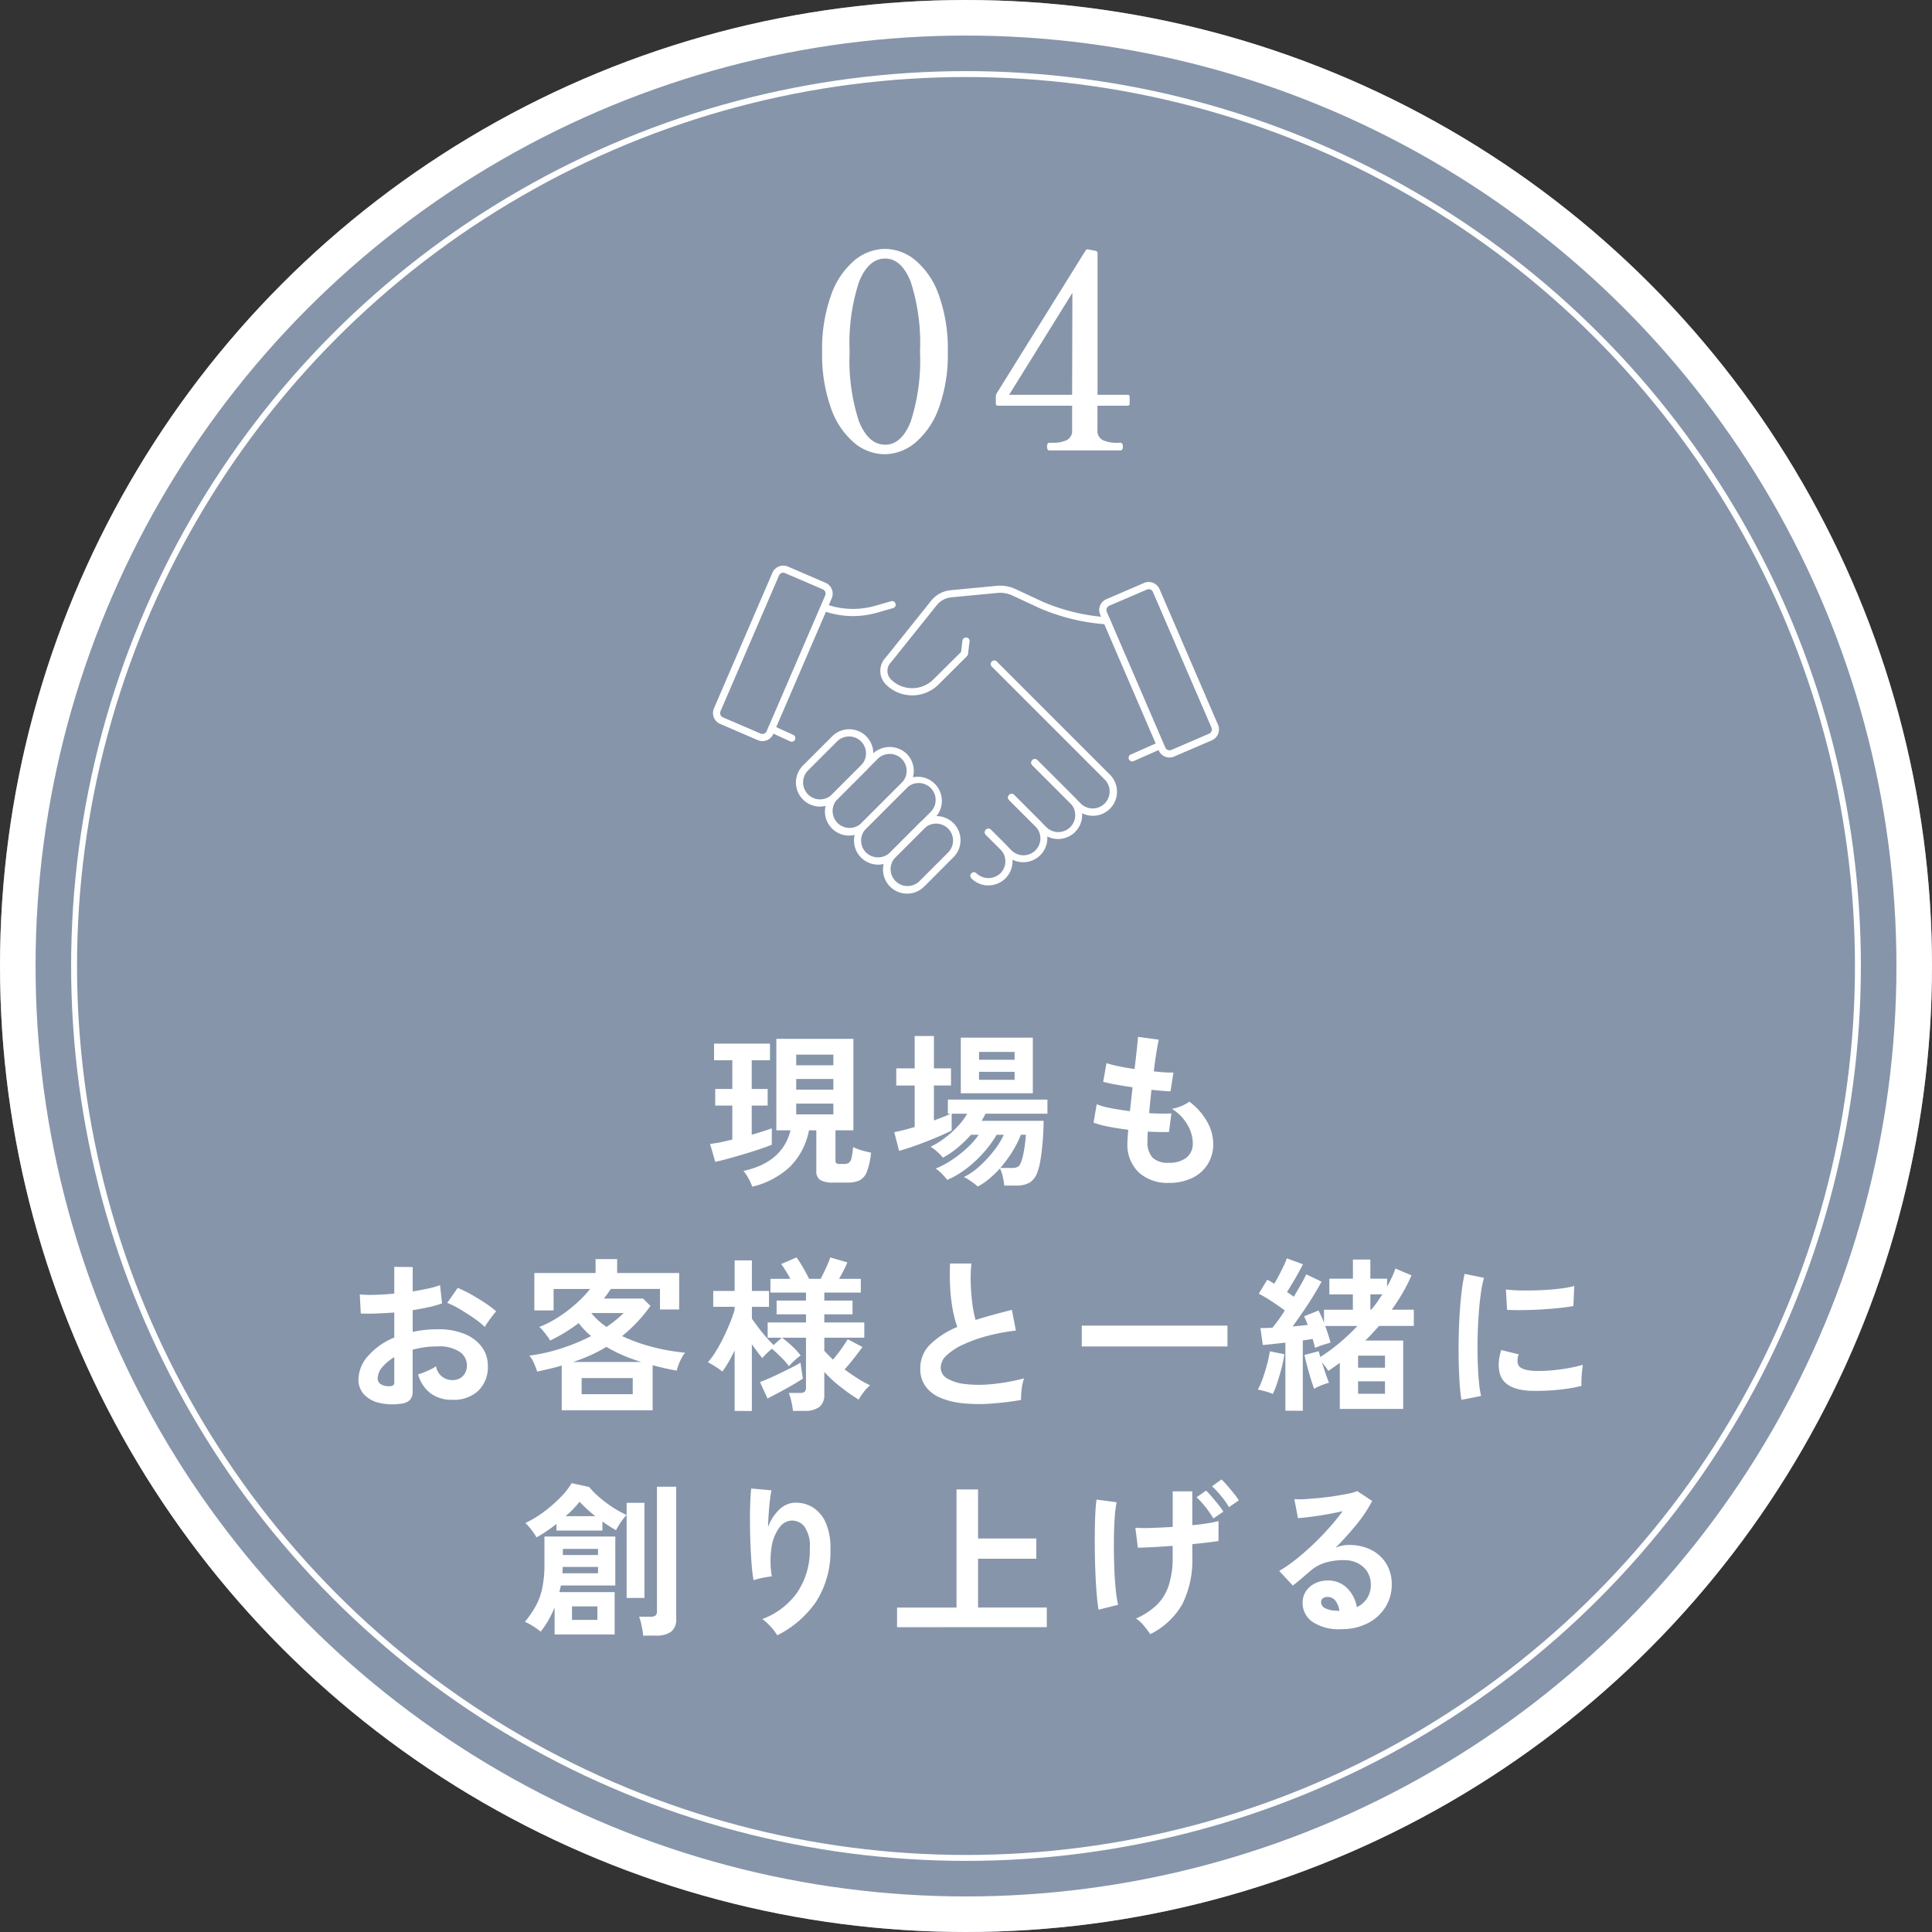 <svg xmlns="http://www.w3.org/2000/svg" xmlns:xlink="http://www.w3.org/1999/xlink" width="163" height="163" viewBox="0 0 163 163">
  <rect x="0" y="0" width="163" height="163" fill="#333333" stroke="none"/>
  <defs>
    <clipPath id="clip-path">
      <rect id="Rectangle_24964" data-name="Rectangle 24964" width="42.692" height="27.677" fill="#fff"/>
    </clipPath>
  </defs>
  <g id="Group_100084" data-name="Group 100084" transform="translate(-781 -6472)">
    <g id="Ellipse_1986" data-name="Ellipse 1986" transform="translate(781 6472)" fill="#8695aa" stroke="#fff" stroke-width="3">
      <circle cx="81.5" cy="81.5" r="81.5" stroke="none"/>
      <circle cx="81.5" cy="81.5" r="80" fill="none"/>
    </g>
    <path id="Path_426360" data-name="Path 426360" d="M-18.536,1.12A4.03,4.03,0,0,0-18.865.4a3.277,3.277,0,0,0-.413-.609q3.29-.714,3.976-3.43h-1.2v-7.714H-10V-3.64h-1.512v2.548a.286.286,0,0,0,.077.231.413.413,0,0,0,.259.063h.392a.711.711,0,0,0,.4-.1.665.665,0,0,0,.224-.406,6.57,6.57,0,0,0,.133-.924,3.144,3.144,0,0,0,.427.182q.273.1.574.175t.511.119a5.9,5.9,0,0,1-.343,1.6,1.357,1.357,0,0,1-.616.735,2.241,2.241,0,0,1-.987.189h-1.26A2.044,2.044,0,0,1-12.8.553a.861.861,0,0,1-.329-.777V-3.64h-.616a5.952,5.952,0,0,1-1.6,3.073A7.047,7.047,0,0,1-18.536,1.12Zm-3.122-2.1-.434-1.512a7.526,7.526,0,0,0,.826-.126q.49-.1,1.05-.238v-2.87h-1.442v-1.4h1.442V-9.548h-1.54v-1.4h4.718v1.4h-1.54v2.422h1.344v1.4h-1.344v2.464q.518-.154.959-.294t.735-.252v1.386q-.406.168-1.036.378t-1.33.42q-.7.21-1.337.385T-21.658-.98Zm6.832-4h3.136v-.91h-3.136Zm0-2.086h3.136v-.9h-3.136Zm0-2.058h3.136v-.9h-3.136ZM.49,1.106A3.227,3.227,0,0,0,.168.84Q-.056.672-.294.518A2.084,2.084,0,0,0-.686.308,5.653,5.653,0,0,0,.651-.616,10.041,10.041,0,0,0,1.862-1.925a6.641,6.641,0,0,0,.826-1.337h-.6a9.119,9.119,0,0,1-1.1,1.5A10.22,10.22,0,0,1-.469-.406,7.518,7.518,0,0,1-2.086.546,2.765,2.765,0,0,0-2.352.224q-.182-.2-.378-.378a1.554,1.554,0,0,0-.336-.252A7.23,7.23,0,0,0-1.75-1.1,9.965,9.965,0,0,0-.427-2.128a6.56,6.56,0,0,0,1-1.134H-.084A10.2,10.2,0,0,1-1.225-2.156,7.062,7.062,0,0,1-2.45-1.33a3.28,3.28,0,0,0-.469-.49,3.763,3.763,0,0,0-.567-.434A6.93,6.93,0,0,0-2.3-2.982a8.506,8.506,0,0,0,1.1-.987A5.95,5.95,0,0,0-.392-5.04H-1.708v1.414q-.336.182-.9.427t-1.211.5q-.644.252-1.26.462T-6.146-1.9l-.406-1.582q.364-.07.805-.182t.917-.252v-3.5H-6.384V-8.862H-4.83v-2.73h1.624v2.73h1.442V-7.42H-3.206v2.954l.77-.294a5.951,5.951,0,0,0,.63-.28H-2.03V-6.23h8.4v1.19H1.148q-.07.14-.154.294t-.182.308H6.048q0,.406-.028.98t-.091,1.2q-.063.623-.154,1.176a4.746,4.746,0,0,1-.231.917,1.711,1.711,0,0,1-.658.931,2.243,2.243,0,0,1-1.176.259H2.73A5.3,5.3,0,0,0,2.6.266,2.911,2.911,0,0,0,2.366-.42a9.427,9.427,0,0,1-.91.875A5.242,5.242,0,0,1,.49,1.106ZM-.938-6.762v-4.69H5.138v4.69Zm3.332,6.3h.98a1.052,1.052,0,0,0,.49-.091.7.7,0,0,0,.28-.4,4.03,4.03,0,0,0,.189-.665q.091-.427.147-.882t.07-.763H4.13A8.77,8.77,0,0,1,3.4-1.82,10.846,10.846,0,0,1,2.394-.462ZM.6-7.9h3v-.672H.6ZM.6-9.59h3v-.658H.6ZM16.618.8A3.621,3.621,0,0,1,14.091-.07a3.247,3.247,0,0,1-.973-2.506q0-.2.021-.476t.049-.63q-.9-.112-1.673-.266a7.931,7.931,0,0,1-1.253-.336l.266-1.554a5.915,5.915,0,0,0,1.183.329q.763.147,1.617.259.056-.49.112-.994t.112-1.022q-.77-.112-1.442-.238t-1.036-.224l.28-1.582a7,7,0,0,0,.98.259q.644.133,1.386.245.112-.91.189-1.638t.105-1.078l1.75.238q-.084.378-.2,1.085T15.344-8.61q.5.056.938.084A6.471,6.471,0,0,0,17-8.512L16.758-6.93q-.266,0-.686-.035t-.924-.091q-.056.5-.105.994t-.091.98q.56.028,1.043.035t.833-.021l-.2,1.568q-.378.014-.833.007t-.959-.035q-.014.238-.021.455t-.007.413a1.894,1.894,0,0,0,.434,1.33A1.846,1.846,0,0,0,16.618-.9a2.318,2.318,0,0,0,1.477-.427,1.5,1.5,0,0,0,.539-1.253,3.156,3.156,0,0,0-.434-1.5,3.8,3.8,0,0,0-1.33-1.372,3.219,3.219,0,0,0,.826-.245,2.957,2.957,0,0,0,.644-.357,5.383,5.383,0,0,1,1.5,1.68,3.827,3.827,0,0,1,.518,1.862,3.161,3.161,0,0,1-.483,1.764A3.157,3.157,0,0,1,18.55.4,4.453,4.453,0,0,1,16.618.8ZM-48.23,19.434a4.785,4.785,0,0,1-1.834-.091,2.491,2.491,0,0,1-1.246-.721,1.827,1.827,0,0,1-.448-1.26,3.028,3.028,0,0,1,.805-1.953,5.793,5.793,0,0,1,2.219-1.561V11.734q-.77.056-1.491.084t-1.337,0l-.084-1.61a10.1,10.1,0,0,0,1.3.035q.77-.021,1.61-.105V7.884l1.554.014V9.956q.7-.112,1.309-.245a6.724,6.724,0,0,0,1-.287l.168,1.54a8.407,8.407,0,0,1-1.134.322q-.644.14-1.344.252v1.834a8.647,8.647,0,0,1,1.022-.168,10.567,10.567,0,0,1,1.106-.056,5.7,5.7,0,0,1,2.289.413,3.339,3.339,0,0,1,1.435,1.106,2.639,2.639,0,0,1,.49,1.561,2.774,2.774,0,0,1-.812,2.114,3.016,3.016,0,0,1-2.2.756,2.982,2.982,0,0,1-1.813-.539,2.979,2.979,0,0,1-1.057-1.6,7.3,7.3,0,0,0,.784-.3,4.593,4.593,0,0,0,.728-.385,1.371,1.371,0,0,0,1.344,1.162,1.2,1.2,0,0,0,.938-.357,1.278,1.278,0,0,0,.322-.889,1.37,1.37,0,0,0-.616-1.141,3.1,3.1,0,0,0-1.848-.455,7.764,7.764,0,0,0-2.114.28v3.486a1.06,1.06,0,0,1-.238.763A1.342,1.342,0,0,1-48.23,19.434Zm7.126-6.482a6.756,6.756,0,0,0-.91-.735q-.574-.4-1.176-.756a7.217,7.217,0,0,0-1.078-.539l.882-1.26a8.977,8.977,0,0,1,1.106.532q.6.336,1.176.714a8.365,8.365,0,0,1,.966.728q-.14.154-.343.42t-.378.518Q-41.034,12.826-41.1,12.952Zm-8.134,5a.718.718,0,0,0,.385-.056.268.268,0,0,0,.119-.252V15.5a3.969,3.969,0,0,0-1.022.854,1.461,1.461,0,0,0-.378.924.562.562,0,0,0,.238.49A1.2,1.2,0,0,0-49.238,17.95Zm14.63,2.03V16.214q-.49.14-1.015.266t-1.057.238q-.1-.308-.259-.686a2.551,2.551,0,0,0-.4-.658,15.255,15.255,0,0,0,2.709-.616,16.489,16.489,0,0,0,2.5-1.036,6.833,6.833,0,0,1-1.05-1.092,13.727,13.727,0,0,1-2.408,1.47,2.573,2.573,0,0,0-.231-.357q-.161-.217-.343-.441a2.454,2.454,0,0,0-.336-.35,9.2,9.2,0,0,0,1.659-.861,11.78,11.78,0,0,0,1.484-1.141,9.943,9.943,0,0,0,1.141-1.2h-3.08v1.806h-1.624V8.4h5.166V7.226h1.82V8.4H-24.7v3.08H-26.32V9.746h-4.144q-.14.21-.287.413t-.3.4h3.3l.63.616a12.809,12.809,0,0,1-2.394,2.548,14.628,14.628,0,0,0,2.611.931,16.577,16.577,0,0,0,2.709.469,2.171,2.171,0,0,0-.287.427,4.8,4.8,0,0,0-.259.567,4.657,4.657,0,0,0-.168.518q-.5-.084-1.008-.2t-1.022-.252V19.98Zm1.68-1.358h4.312V17.264h-4.312Zm-.714-2.716h5.74a15.828,15.828,0,0,1-1.512-.553,12.031,12.031,0,0,1-1.428-.721,12.25,12.25,0,0,1-1.344.707A15.455,15.455,0,0,1-33.642,15.906Zm2.814-2.954q.406-.28.77-.574a8.52,8.52,0,0,0,.672-.6h-2.73A6.046,6.046,0,0,0-30.828,12.952Zm10.808,7.084v-5.1q-.252.518-.511.973a7.3,7.3,0,0,1-.525.805,6.727,6.727,0,0,0-.595-.42,7.017,7.017,0,0,0-.623-.364,6.594,6.594,0,0,0,.672-.924q.336-.546.644-1.176t.553-1.239a11.31,11.31,0,0,0,.385-1.1v-.238h-1.806V9.914h1.806V7.338h1.456V9.914h1.442v1.344h-1.442v.994q.2.294.511.707t.665.819q.35.406.658.7l.686-.616h-1.19V12.574H-14v-.686h-2.478V10.726H-14v-.672h-3V8.892h1.68a10.86,10.86,0,0,0-.77-1.246l1.288-.56a8.939,8.939,0,0,1,.56.868q.308.532.5.938h.98q.238-.448.469-.959t.343-.847l1.442.42q-.126.308-.315.679t-.385.707h1.834v1.162h-3.08v.672h2.38v1.162h-2.38v.686h3.374v1.288h-3.374v1.106q.168.182.35.364l.378.378q.35-.406.686-.875t.56-.847l1.246.658q-.308.42-.721.952t-.791.938q.532.392,1.078.742a9.685,9.685,0,0,0,1.078.6,3.113,3.113,0,0,0-.532.56,5.205,5.205,0,0,0-.434.644,15.96,15.96,0,0,1-1.589-1.12,10.276,10.276,0,0,1-1.309-1.218v1.89a1.292,1.292,0,0,1-.413,1.064,1.986,1.986,0,0,1-1.267.336h-.966a5.975,5.975,0,0,0-.133-.784,4.541,4.541,0,0,0-.217-.728h.924a.67.67,0,0,0,.4-.091A.431.431,0,0,0-14,18.076V13.862h-2.016a9.629,9.629,0,0,1,.833.7,5.745,5.745,0,0,1,.735.8,4.51,4.51,0,0,0-.5.4,4.735,4.735,0,0,0-.483.5,7.935,7.935,0,0,0-.679-.763q-.4-.4-.763-.707-.224.182-.455.406a4.718,4.718,0,0,0-.357.378q-.182-.21-.413-.518t-.469-.644v5.628Zm2.772-1.05-.63-1.386q.336-.126.8-.329t.966-.448q.5-.245.945-.469t.707-.392q.014.126.056.413t.084.56q.042.273.056.371-.322.224-.868.539t-1.12.623Q-16.828,18.776-17.248,18.986Zm21.392.126a25.493,25.493,0,0,1-2.562.308,13.648,13.648,0,0,1-2.324-.028,6.605,6.605,0,0,1-1.89-.455A2.989,2.989,0,0,1-3.9,17.985a2.467,2.467,0,0,1-.455-1.519,2.793,2.793,0,0,1,.847-2.051,7.225,7.225,0,0,1,2.275-1.463A9.045,9.045,0,0,1-1.617,11.5a14.156,14.156,0,0,1-.217-1.848q-.056-1-.014-2.051H-.042A11.882,11.882,0,0,0-.1,9.263q.028.889.133,1.7a9.677,9.677,0,0,0,.273,1.4q.7-.224,1.477-.434t1.589-.42l.336,1.75a16.453,16.453,0,0,0-2.366.441,12.54,12.54,0,0,0-2.03.714,5.258,5.258,0,0,0-1.421.91,1.441,1.441,0,0,0-.525,1.043,1.064,1.064,0,0,0,.56.938,3.777,3.777,0,0,0,1.54.469,10.594,10.594,0,0,0,2.247,0A17.26,17.26,0,0,0,4.4,17.292a3.547,3.547,0,0,0-.2.9A6.25,6.25,0,0,0,4.144,19.112ZM9.268,14.6V12.84H21.56V14.6Zm17.178,5.418v-5.74q-.532.056-1.029.112t-.875.084l-.2-1.428q.21,0,.469-.007t.539-.021q.238-.28.511-.658t.539-.8q-.476-.35-1.078-.749a11.844,11.844,0,0,0-1.12-.665l.714-1.176a6.6,6.6,0,0,1,.588.336q.2-.322.406-.721t.392-.784a6,6,0,0,0,.266-.637l1.358.5q-.28.56-.651,1.2t-.693,1.141q.154.1.3.2t.273.2q.336-.56.616-1.057t.434-.833L29.5,9.13q-.266.5-.672,1.162t-.868,1.337q-.462.679-.9,1.281.35-.028.672-.063l.6-.063a7.134,7.134,0,0,0-.308-.728l1.218-.49q.112.224.238.49a5,5,0,0,1,.224.56V11.5h2.436V10.208H30.156V8.878h1.988V7.268h1.47v1.61h1.414V9.55q.224-.406.406-.791a6.024,6.024,0,0,0,.294-.735l1.358.574a13,13,0,0,1-.735,1.463q-.427.735-.931,1.435h1.862v1.372h-2.94q-.546.63-1.148,1.232h3.192v5.768H31.038V15.976q-.238.182-.483.35t-.483.336a3.989,3.989,0,0,0-.238-.343q-.154-.2-.308-.385.154.476.315.952t.287.77a5.757,5.757,0,0,0-.637.217,4.106,4.106,0,0,0-.623.3q-.112-.308-.273-.826t-.308-1.078q-.147-.56-.231-.952L29.26,15q.056.182.126.49A14.411,14.411,0,0,0,31.01,14.3a18.228,18.228,0,0,0,1.512-1.428H29.806q.14.378.259.749t.189.651q-.28.084-.679.21a4.439,4.439,0,0,0-.623.238q-.042-.154-.091-.35t-.119-.406l-.392.063q-.21.035-.434.063v5.936Zm-1.064-1.414a4.629,4.629,0,0,0-.63-.217,6.327,6.327,0,0,0-.63-.147,6.444,6.444,0,0,0,.413-.945q.2-.567.364-1.176a9.515,9.515,0,0,0,.231-1.113l1.232.252a10.429,10.429,0,0,1-.231,1.134q-.161.63-.357,1.225A7.476,7.476,0,0,1,25.382,18.608Zm7.2-.014h2.268v-1.05H32.578Zm0-2.2h2.268V15.374H32.578Zm1.036-4.9H33.7q.266-.322.5-.651t.427-.637H33.614ZM41.3,19.1q-.1-.574-.154-1.407t-.077-1.82q-.021-.987,0-2.037t.084-2.051q.063-1,.168-1.855a14.194,14.194,0,0,1,.245-1.456l1.638.336a8.735,8.735,0,0,0-.266,1.309q-.112.805-.182,1.764t-.091,1.967q-.021,1.008.007,1.96t.1,1.722a9.323,9.323,0,0,0,.182,1.246Zm5.95-.756q-2.422-.07-2.744-1.582a3.029,3.029,0,0,1-.056-.84,4.152,4.152,0,0,1,.21-1.022l1.47.364a1.548,1.548,0,0,0-.1.476,1.077,1.077,0,0,0,.049.378q.182.5,1.484.546a12.4,12.4,0,0,0,1.351-.049q.721-.063,1.414-.189a11.538,11.538,0,0,0,1.211-.28q-.028.2-.063.532t-.049.679q-.014.343,0,.567a11.967,11.967,0,0,1-1.407.266q-.749.1-1.47.133T47.25,18.342Zm-2.1-6.832-.1-1.722a11.866,11.866,0,0,0,1.3.084q.77.014,1.6-.021t1.6-.126a8.693,8.693,0,0,0,1.267-.231l-.07,1.694q-.56.1-1.3.175t-1.533.119q-.791.042-1.512.049T45.15,11.51ZM-35.21,38.9V36.614a8.809,8.809,0,0,1-.518,1.078,7.035,7.035,0,0,1-.658.966,5.475,5.475,0,0,0-.679-.483,4.328,4.328,0,0,0-.651-.343A8.6,8.6,0,0,0-36.8,36.5a5.519,5.519,0,0,0,.553-1.526,9.78,9.78,0,0,0,.182-2.016V30.636h5.978v4.13h-4.592q-.028.14-.063.28t-.063.28h4.662V38.9Zm-1.526-8.19a4.571,4.571,0,0,0-.42-.63,5,5,0,0,0-.518-.588,8.84,8.84,0,0,0,1.547-.931,11.734,11.734,0,0,0,1.393-1.211,6.453,6.453,0,0,0,.966-1.218l1.47.322a7.474,7.474,0,0,0,.84.847,10.049,10.049,0,0,0,1.127.854,8.844,8.844,0,0,0,1.2.665V27.794h1.5v8.022h-1.5v-7a3.867,3.867,0,0,0-.322.378,5.7,5.7,0,0,0-.336.49q-.154.252-.238.42a11.357,11.357,0,0,1-1.148-.742v.77h-3.878v-.56q-.42.336-.847.623T-36.736,30.706Zm9,8.288a4.436,4.436,0,0,0-.07-.525q-.056-.3-.126-.6a2.6,2.6,0,0,0-.154-.476h.994a.633.633,0,0,0,.4-.1.454.454,0,0,0,.119-.364v-10.5h1.624v11.13a1.317,1.317,0,0,1-.42,1.092,2.044,2.044,0,0,1-1.288.336Zm-6.006-1.33H-31.6V36.53H-33.74Zm-.812-3.934h3.01V33.2h-2.982q0,.14-.007.273T-34.552,33.73Zm.042-1.54h2.968v-.518H-34.51Zm.238-3.276h2.506A10.8,10.8,0,0,1-33.1,27.7,9.29,9.29,0,0,1-34.272,28.914Zm17.85,10.052a4.455,4.455,0,0,0-.56-.735,4.46,4.46,0,0,0-.7-.637,6.279,6.279,0,0,0,2.961-2.268,6.351,6.351,0,0,0,1.043-3.7,2.809,2.809,0,0,0-.469-1.855,1.336,1.336,0,0,0-1.127-.483,1.358,1.358,0,0,0-.966.581,3.612,3.612,0,0,0-.651,1.589A7.785,7.785,0,0,0-16.884,34a5.153,5.153,0,0,0-.511.07q-.315.056-.6.126a3.427,3.427,0,0,0-.427.126,12.656,12.656,0,0,1-.161-1.3q-.063-.784-.1-1.694t-.042-1.82q-.007-.91.021-1.68t.084-1.246l1.708.154q-.07.336-.133.861t-.1,1.113q-.042.588-.056,1.134a3.772,3.772,0,0,1,.931-1.463,1.972,1.972,0,0,1,1.351-.6,2.7,2.7,0,0,1,1.526.413,2.89,2.89,0,0,1,1.064,1.288,5.187,5.187,0,0,1,.392,2.149A7.888,7.888,0,0,1-13.125,36.1,8.622,8.622,0,0,1-16.422,38.966Zm10.108-.686V36.628H-1.3V26.66H.518V30.8H5.432v1.708H.518v4.116h5.8V38.28Zm21.364.588q-.252-.364-.546-.721a2.926,2.926,0,0,0-.658-.6,5.992,5.992,0,0,0,1.743-1.134A4.076,4.076,0,0,0,16.6,34.773a7.554,7.554,0,0,0,.336-2.415V31.42q-.924.07-1.729.112T14,31.574l-.21-1.68a12.331,12.331,0,0,0,1.358.014q.854-.028,1.792-.084v-3h1.652v2.856q.7-.07,1.281-.161a8.431,8.431,0,0,0,.931-.189v1.68q-.322.056-.91.126t-1.3.14v1.078a8.332,8.332,0,0,1-.833,3.969A6.3,6.3,0,0,1,15.05,38.868ZM10.682,36.81q-.084-.49-.147-1.225t-.105-1.617q-.042-.882-.056-1.82t-.007-1.82q.007-.882.042-1.61t.105-1.2l1.694.224a10.3,10.3,0,0,0-.168,1.407q-.056.875-.063,1.911t.028,2.065q.035,1.029.119,1.89a10.307,10.307,0,0,0,.21,1.379Zm9.688-7.7a8.566,8.566,0,0,0-1.414-1.792l.8-.56a6.426,6.426,0,0,1,.483.518q.287.336.56.679a5.278,5.278,0,0,1,.413.581Zm1.316-.952a6.458,6.458,0,0,0-.672-.952,8.477,8.477,0,0,0-.756-.812l.8-.574a7,7,0,0,1,.483.511q.287.329.56.672a5.278,5.278,0,0,1,.413.581Zm9.492,10.29a3.949,3.949,0,0,1-2.478-.637,1.931,1.931,0,0,1-.8-1.561,1.737,1.737,0,0,1,.294-1.022,1.974,1.974,0,0,1,.77-.651,2.31,2.31,0,0,1,1.022-.231,2.249,2.249,0,0,1,1.673.644,3.017,3.017,0,0,1,.819,1.6,2.023,2.023,0,0,0,.847-.728,2.06,2.06,0,0,0,.329-1.176,1.986,1.986,0,0,0-.28-1.05,2.008,2.008,0,0,0-.791-.735,2.473,2.473,0,0,0-1.183-.273,5.319,5.319,0,0,0-1.631.224,3.539,3.539,0,0,0-1.253.714q-.252.224-.665.574t-.777.63l-1.148-1.232a11.654,11.654,0,0,0,1.344-.924q.714-.56,1.442-1.246T30.1,29.943a18.236,18.236,0,0,0,1.176-1.449q-.6.14-1.309.266t-1.358.21q-.651.084-1.1.112l-.308-1.6a7.184,7.184,0,0,0,.945-.007q.567-.035,1.225-.1t1.281-.161q.623-.1,1.12-.2a3.584,3.584,0,0,0,.735-.217l1.26.84a11.3,11.3,0,0,1-1.309,1.967,25.422,25.422,0,0,1-1.785,1.981,2.454,2.454,0,0,1,.532-.175,2.736,2.736,0,0,1,.574-.063,4.123,4.123,0,0,1,1.918.42,3.131,3.131,0,0,1,1.267,1.169,3.291,3.291,0,0,1,.455,1.743,3.563,3.563,0,0,1-.525,1.9,3.749,3.749,0,0,1-1.477,1.358A4.722,4.722,0,0,1,31.178,38.448ZM31,36.908a1.686,1.686,0,0,0-.329-.854.829.829,0,0,0-.679-.322.625.625,0,0,0-.378.112.388.388,0,0,0-.154.336.571.571,0,0,0,.315.49,2.269,2.269,0,0,0,1.057.224.264.264,0,0,0,.084.014Z" transform="translate(863 6571)" fill="#fff"/>
    <g id="Ellipse_1991" data-name="Ellipse 1991" transform="translate(787 6478)" fill="none" stroke="#fff" stroke-width="0.5">
      <circle cx="75.5" cy="75.5" r="75.5" stroke="none"/>
      <circle cx="75.5" cy="75.5" r="75.25" fill="none"/>
    </g>
    <g id="Group_99350" data-name="Group 99350" transform="translate(841.153 6519.718)">
      <g id="Group_99349" data-name="Group 99349" transform="translate(0 0)" clip-path="url(#clip-path)">
        <path id="Path_422508" data-name="Path 422508" d="M4.173,14.807a.994.994,0,0,1-.393-.081L.6,13.356a1,1,0,0,1-.519-1.307L5.016.6A1,1,0,0,1,6.323.082L9.5,1.452a1,1,0,0,1,.519,1.307L5.087,14.207a1,1,0,0,1-.914.6M5.93.6A.392.392,0,0,0,5.57.84L.635,12.288a.391.391,0,0,0,.2.513l3.18,1.371a.392.392,0,0,0,.514-.2L9.468,2.52a.391.391,0,0,0-.2-.514L6.084.636A.387.387,0,0,0,5.93.6" transform="translate(0 0)" fill="#fff"/>
        <path id="Path_422509" data-name="Path 422509" d="M37.485,41.554a2.023,2.023,0,0,1-1.438-.6.3.3,0,0,1,.427-.427,1.464,1.464,0,0,0,2.022,0,1.432,1.432,0,0,0,0-2.022l-1.225-1.224a.3.3,0,0,1,.428-.427l1.224,1.224a2.033,2.033,0,0,1-1.438,3.471" transform="translate(-14.246 -14.568)" fill="#fff"/>
        <path id="Path_422510" data-name="Path 422510" d="M41.226,37.666a2.027,2.027,0,0,1-1.438-.594l-1.714-1.714a.3.3,0,0,1,.427-.427l1.714,1.714a1.43,1.43,0,1,0,2.022-2.022l-2.2-2.2a.3.3,0,0,1,.427-.427l2.2,2.2a2.032,2.032,0,0,1-1.438,3.47" transform="translate(-15.05 -12.64)" fill="#fff"/>
        <path id="Path_422511" data-name="Path 422511" d="M45.449,33.779a2.027,2.027,0,0,1-1.438-.594l-2.694-2.694a.3.3,0,0,1,.427-.427l2.694,2.694a1.43,1.43,0,1,0,2.022-2.022l-3.184-3.183a.3.3,0,0,1,.427-.427l3.184,3.183a2.032,2.032,0,0,1-1.438,3.47" transform="translate(-16.335 -10.712)" fill="#fff"/>
        <path id="Path_422512" data-name="Path 422512" d="M47.427,26.361a2.027,2.027,0,0,1-1.438-.594l-3.673-3.673a.3.3,0,0,1,.427-.427l3.673,3.673a1.43,1.43,0,0,0,2.022-2.022l-9.546-9.546a.3.3,0,0,1,.427-.427l9.546,9.546a2.032,2.032,0,0,1-1.438,3.47" transform="translate(-15.374 -5.252)" fill="#fff"/>
        <path id="Path_422513" data-name="Path 422513" d="M25.793,41.564a2.032,2.032,0,0,1-1.438-3.47L26.8,35.645a2.034,2.034,0,1,1,2.876,2.876L27.23,40.97a2.027,2.027,0,0,1-1.438.595m2.449-5.91a1.426,1.426,0,0,0-1.011.418l-2.448,2.449A1.429,1.429,0,0,0,26.8,40.543l2.449-2.448a1.429,1.429,0,0,0-1.011-2.44" transform="translate(-9.414 -13.887)" fill="#fff"/>
        <path id="Path_422514" data-name="Path 422514" d="M21.738,36.868A2.033,2.033,0,0,1,20.3,33.4l3.428-3.428A2.034,2.034,0,0,1,26.6,32.844l-3.428,3.428a2.019,2.019,0,0,1-1.438.6m3.428-6.89a1.428,1.428,0,0,0-1.011.417l-3.428,3.428a1.433,1.433,0,0,0,0,2.022,1.464,1.464,0,0,0,2.022,0l3.428-3.428a1.428,1.428,0,0,0-1.011-2.439" transform="translate(-7.807 -11.638)" fill="#fff"/>
        <path id="Path_422515" data-name="Path 422515" d="M17.681,32.823a2.032,2.032,0,0,1-1.438-3.47l3.428-3.428a2.083,2.083,0,0,1,2.875,0,2.034,2.034,0,0,1,0,2.875l-3.428,3.428a2.027,2.027,0,0,1-1.438.594m3.428-6.889a1.419,1.419,0,0,0-1.011.418L16.67,29.781A1.43,1.43,0,0,0,18.692,31.8l3.428-3.428a1.429,1.429,0,0,0-1.011-2.44" transform="translate(-6.2 -10.044)" fill="#fff"/>
        <path id="Path_422516" data-name="Path 422516" d="M13.627,29.4a2.032,2.032,0,0,1-1.438-3.47l2.449-2.448a2.033,2.033,0,1,1,2.875,2.875L15.065,28.8a2.029,2.029,0,0,1-1.438.594m-1.011-1.021a1.433,1.433,0,0,0,2.022,0l2.448-2.449a1.429,1.429,0,1,0-2.022-2.022l-2.449,2.448a1.433,1.433,0,0,0,0,2.022" transform="translate(-4.594 -9.067)" fill="#fff"/>
        <path id="Path_422517" data-name="Path 422517" d="M26.072,12.06a3.126,3.126,0,0,1-2.218-.917,1.624,1.624,0,0,1,0-2.294l3.819-4.776a2.394,2.394,0,0,1,1.632-.882L33.2,2.819a3.118,3.118,0,0,1,1.59.274l2.272,1.06A16.484,16.484,0,0,0,42.5,5.466a.3.3,0,0,1,.281.321.308.308,0,0,1-.321.281A17.082,17.082,0,0,1,36.815,4.7L34.535,3.64a2.47,2.47,0,0,0-1.278-.22l-3.893.371a1.781,1.781,0,0,0-1.218.658L24.3,9.25a1.03,1.03,0,0,0-.022,1.465,2.537,2.537,0,0,0,3.582,0L30.193,8.4l.117-.959a.306.306,0,0,1,.336-.263.3.3,0,0,1,.263.336L30.78,8.575a.3.3,0,0,1-.087.178l-2.4,2.39a3.128,3.128,0,0,1-2.218.917" transform="translate(-9.263 -1.112)" fill="#fff"/>
        <path id="Path_422518" data-name="Path 422518" d="M59.9,17.1a1,1,0,0,1-.915-.6L54.052,5.052a.994.994,0,0,1,.519-1.307l3.18-1.371a.994.994,0,0,1,1.307.519l4.935,11.448a1,1,0,0,1-.519,1.307l-3.18,1.37a.982.982,0,0,1-.392.082M58.145,2.9a.386.386,0,0,0-.154.031L54.811,4.3h0a.392.392,0,0,0-.2.513l4.935,11.448a.391.391,0,0,0,.514.2l3.18-1.37a.391.391,0,0,0,.2-.514L58.5,3.133a.391.391,0,0,0-.359-.235M54.691,4.023h0Z" transform="translate(-21.383 -0.909)" fill="#fff"/>
        <path id="Path_422519" data-name="Path 422519" d="M17.892,6.226a7.375,7.375,0,0,1-2.333-.38.3.3,0,1,1,.191-.573,6.748,6.748,0,0,0,4.005.087l1.357-.387a.3.3,0,0,1,.166.58l-1.357.387a7.364,7.364,0,0,1-2.029.286" transform="translate(-6.082 -1.966)" fill="#fff"/>
        <path id="Path_422520" data-name="Path 422520" d="M9.689,23.7a.3.3,0,0,1-.126-.028l-1.7-.781a.3.3,0,1,1,.252-.548l1.7.781a.3.3,0,0,1-.126.576" transform="translate(-3.046 -8.841)" fill="#fff"/>
        <path id="Path_422521" data-name="Path 422521" d="M58.386,26.3a.3.3,0,0,1-.123-.578L60.53,24.72a.3.3,0,1,1,.245.552l-2.267,1.007a.3.3,0,0,1-.123.026" transform="translate(-23.012 -9.784)" fill="#fff"/>
      </g>
    </g>
    <path id="Path_426361" data-name="Path 426361" d="M-7.371.322A4.04,4.04,0,0,1-9.936-.644a6.7,6.7,0,0,1-1.955-2.921,13.376,13.376,0,0,1-.747-4.761,13.4,13.4,0,0,1,.747-4.749A6.735,6.735,0,0,1-9.924-16.02,4.085,4.085,0,0,1-7.325-17a4.057,4.057,0,0,1,2.576.977,6.735,6.735,0,0,1,1.967,2.944,13.4,13.4,0,0,1,.748,4.749,13.1,13.1,0,0,1-.759,4.75A6.822,6.822,0,0,1-4.773-.655,4.085,4.085,0,0,1-7.371.322Zm.046-.8q1.38,0,2.162-1.955a16.753,16.753,0,0,0,.782-5.888,16.855,16.855,0,0,0-.782-5.9q-.782-1.966-2.162-1.966-1.4,0-2.2,1.966a16.629,16.629,0,0,0-.793,5.9,16.528,16.528,0,0,0,.793,5.888Q-8.729-.483-7.325-.483ZM13.122-4.692a.163.163,0,0,1,.184.184v.552a.163.163,0,0,1-.184.184h-2.53v2.047a.86.86,0,0,0,.46.863,2.8,2.8,0,0,0,1.2.219h.276q.207,0,.207.322T12.524,0h-6q-.184,0-.184-.322t.184-.322h.3A2.738,2.738,0,0,0,7.992-.863a.86.86,0,0,0,.46-.863V-3.772H2.2a.163.163,0,0,1-.184-.184v-.621a.542.542,0,0,1,.069-.23l7.5-12.052a.2.2,0,0,1,.253-.092l.6.115a.2.2,0,0,1,.161.207V-4.692Zm-4.646-8.6L3.14-4.692H8.453Z" transform="translate(863 6510)" fill="#fff"/>
  </g>
</svg>
